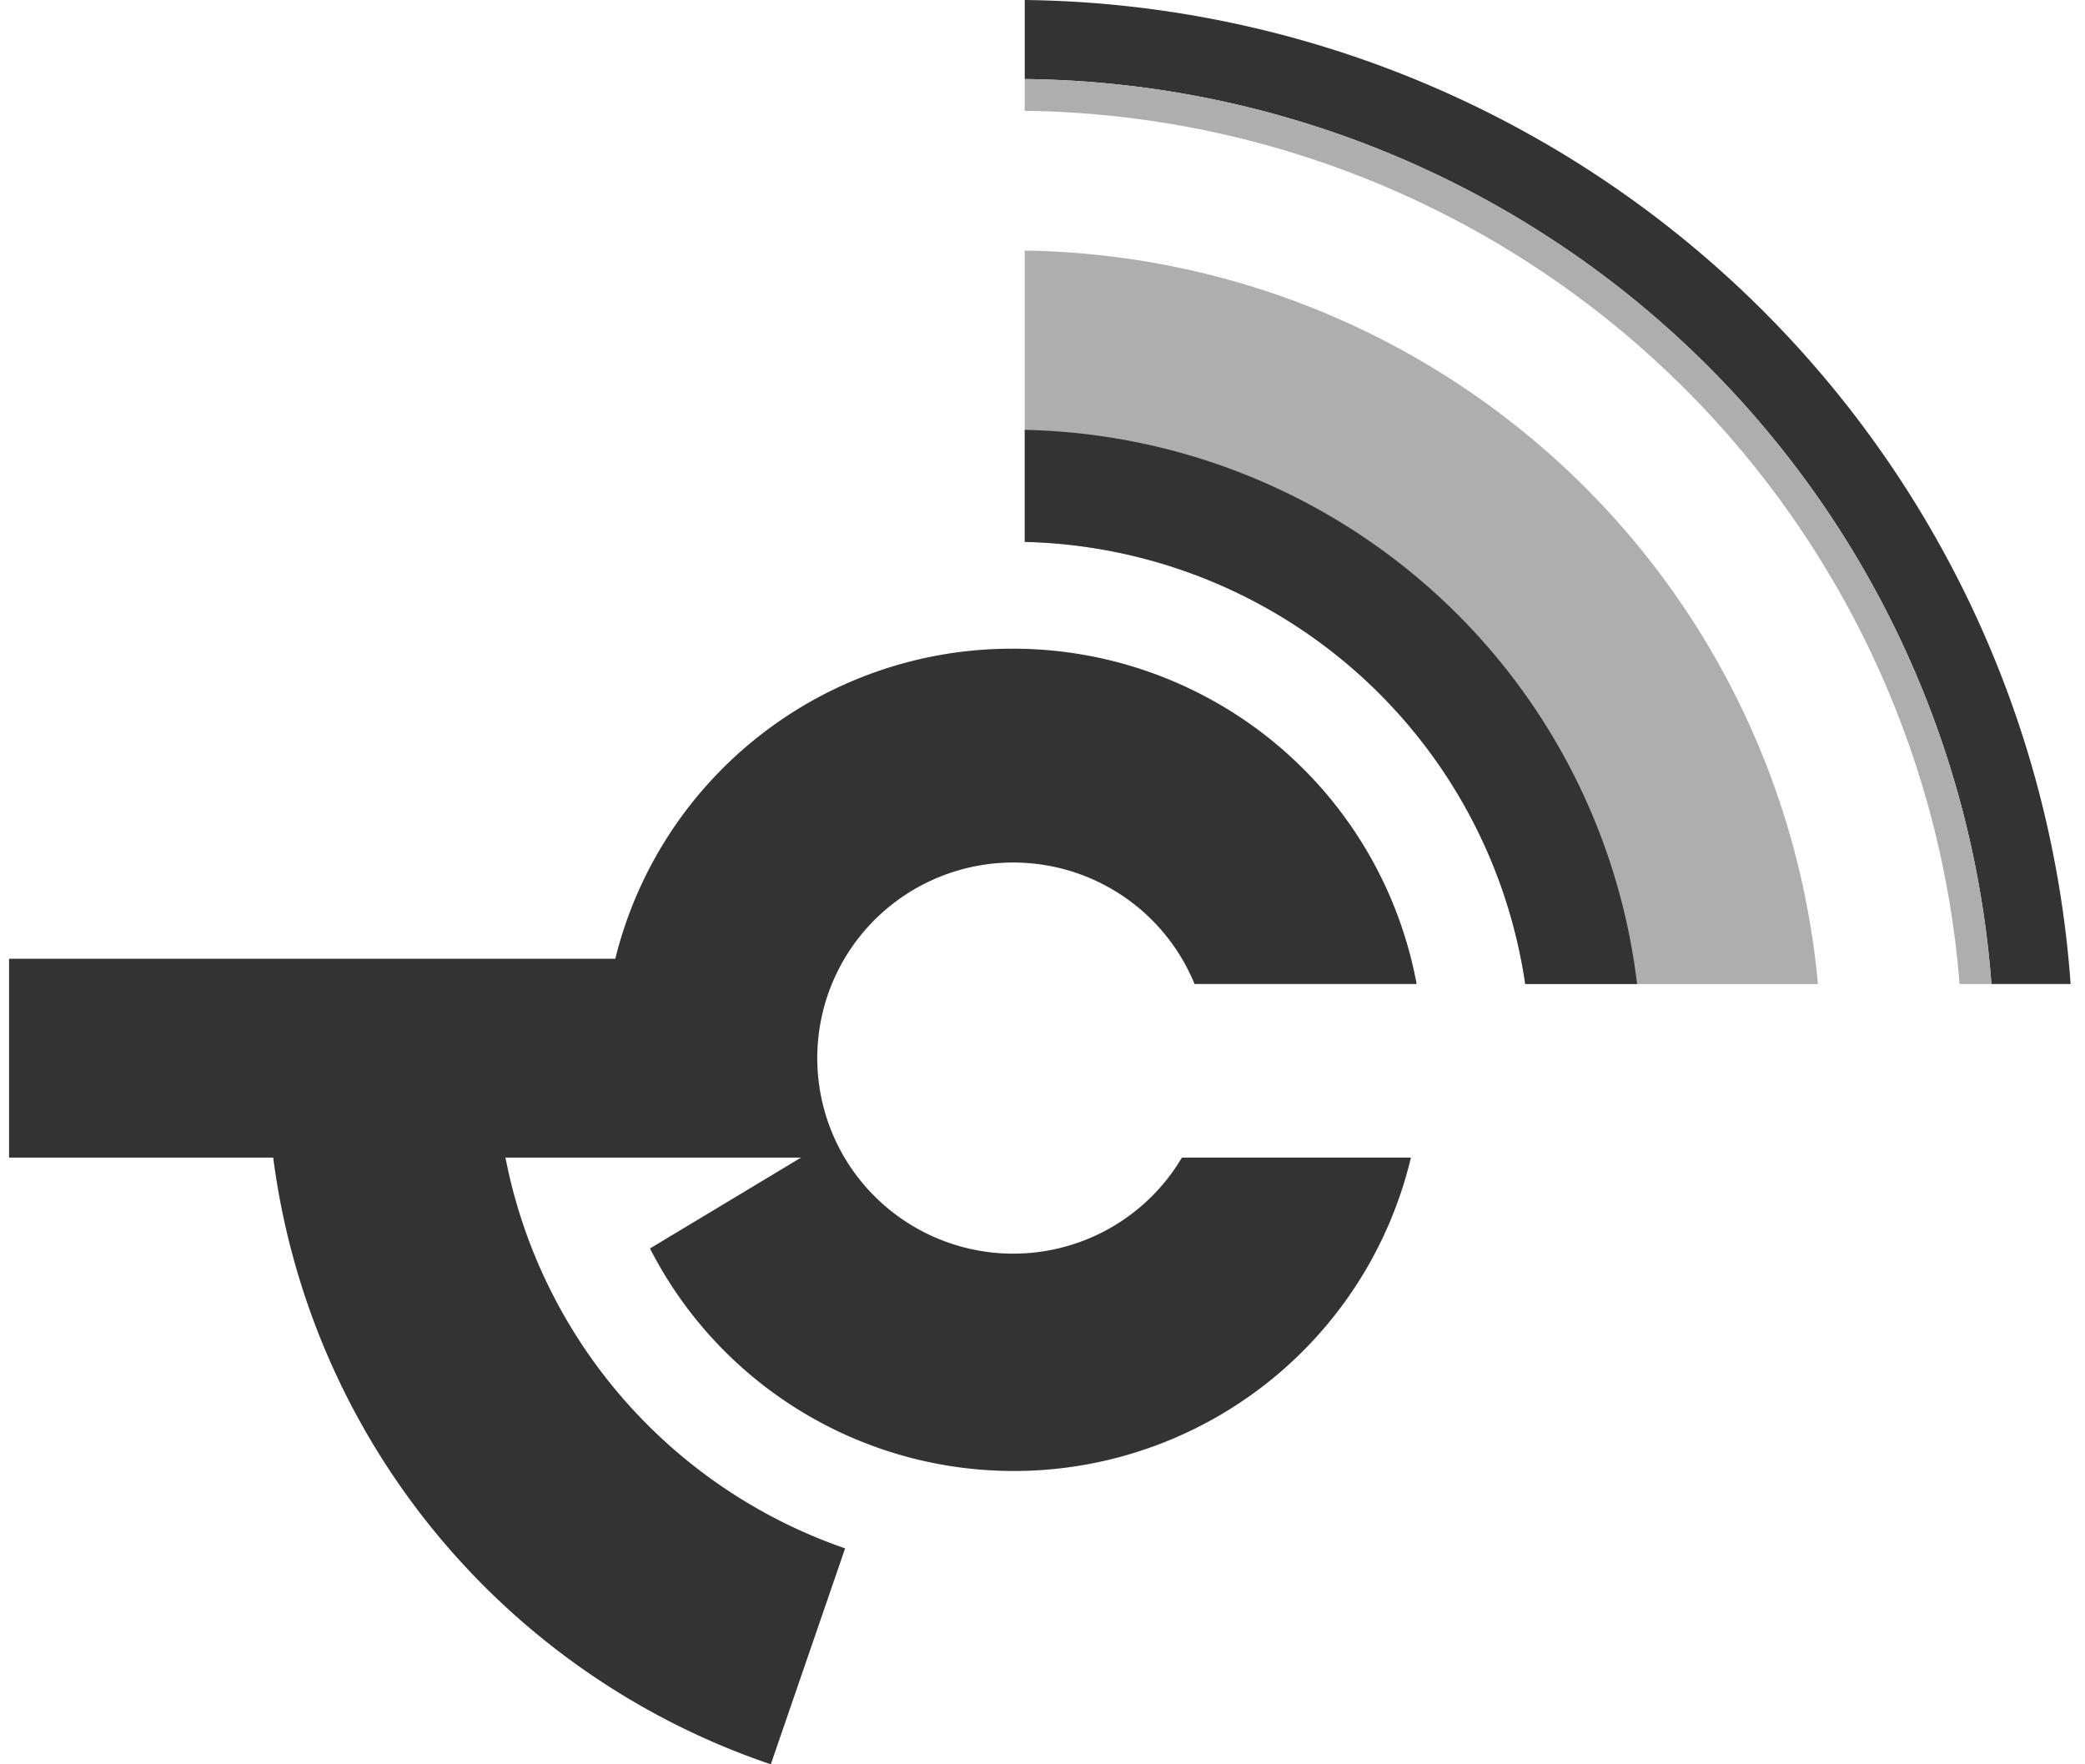<svg xmlns="http://www.w3.org/2000/svg" fill="none" viewBox="0 0 117 99"><g fill-rule="evenodd" clip-path="url(#a)" clip-rule="evenodd"><path fill="#333" d="M57.503 0a59.62 59.62 0 0 1 40.134 16.184 59.399 59.399 0 0 1 18.556 39.032h-4.444a54.83 54.83 0 0 0-17.215-35.934 55.033 55.033 0 0 0-37.03-14.846V0Z"/><path fill="#AEAEAF" d="M57.503 4.436a55.033 55.033 0 0 1 37.031 14.846 54.83 54.83 0 0 1 17.215 35.934h-1.787a53.142 53.142 0 0 0-16.71-34.65A53.339 53.339 0 0 0 57.502 6.219V4.436Zm44.51 50.78a45.237 45.237 0 0 0-14.346-29.099 45.402 45.402 0 0 0-30.164-12.056V30.41a29.078 29.078 0 0 1 18.592 7.273 28.975 28.975 0 0 1 9.493 17.534h16.425Z"/><path fill="#333" d="M57.503 24.121a35.382 35.382 0 0 1 23.006 9.136 35.252 35.252 0 0 1 11.356 21.959h-6.277a29.001 29.001 0 0 0-9.498-17.528 29.1 29.1 0 0 0-18.587-7.28v-6.287Z"/><path fill="#333" d="M56.84 36.399a23.072 23.072 0 0 1 14.735 5.32 22.993 22.993 0 0 1 7.92 13.497H67.033a10.98 10.98 0 0 0-4.787-5.41 11.014 11.014 0 0 0-13.489 2.144 10.96 10.96 0 0 0-.991 13.596 11.014 11.014 0 0 0 13.035 4.07 10.992 10.992 0 0 0 5.522-4.66h12.851a22.856 22.856 0 0 1-7.039 11.781 22.935 22.935 0 0 1-26.036 3.109 22.883 22.883 0 0 1-9.625-9.792l8.476-5.098H28.365a29.012 29.012 0 0 0 6.587 13.51 29.099 29.099 0 0 0 12.472 8.416L43.254 99a41.667 41.667 0 0 1-18.841-13.035 41.546 41.546 0 0 1-9.082-21.01H.509V53.799h34.018a22.86 22.86 0 0 1 8.14-12.552 22.935 22.935 0 0 1 14.172-4.847Z"/></g><defs><clipPath id="a"><path fill="#fff" d="M0 0h117v99H0z"/></clipPath></defs></svg>